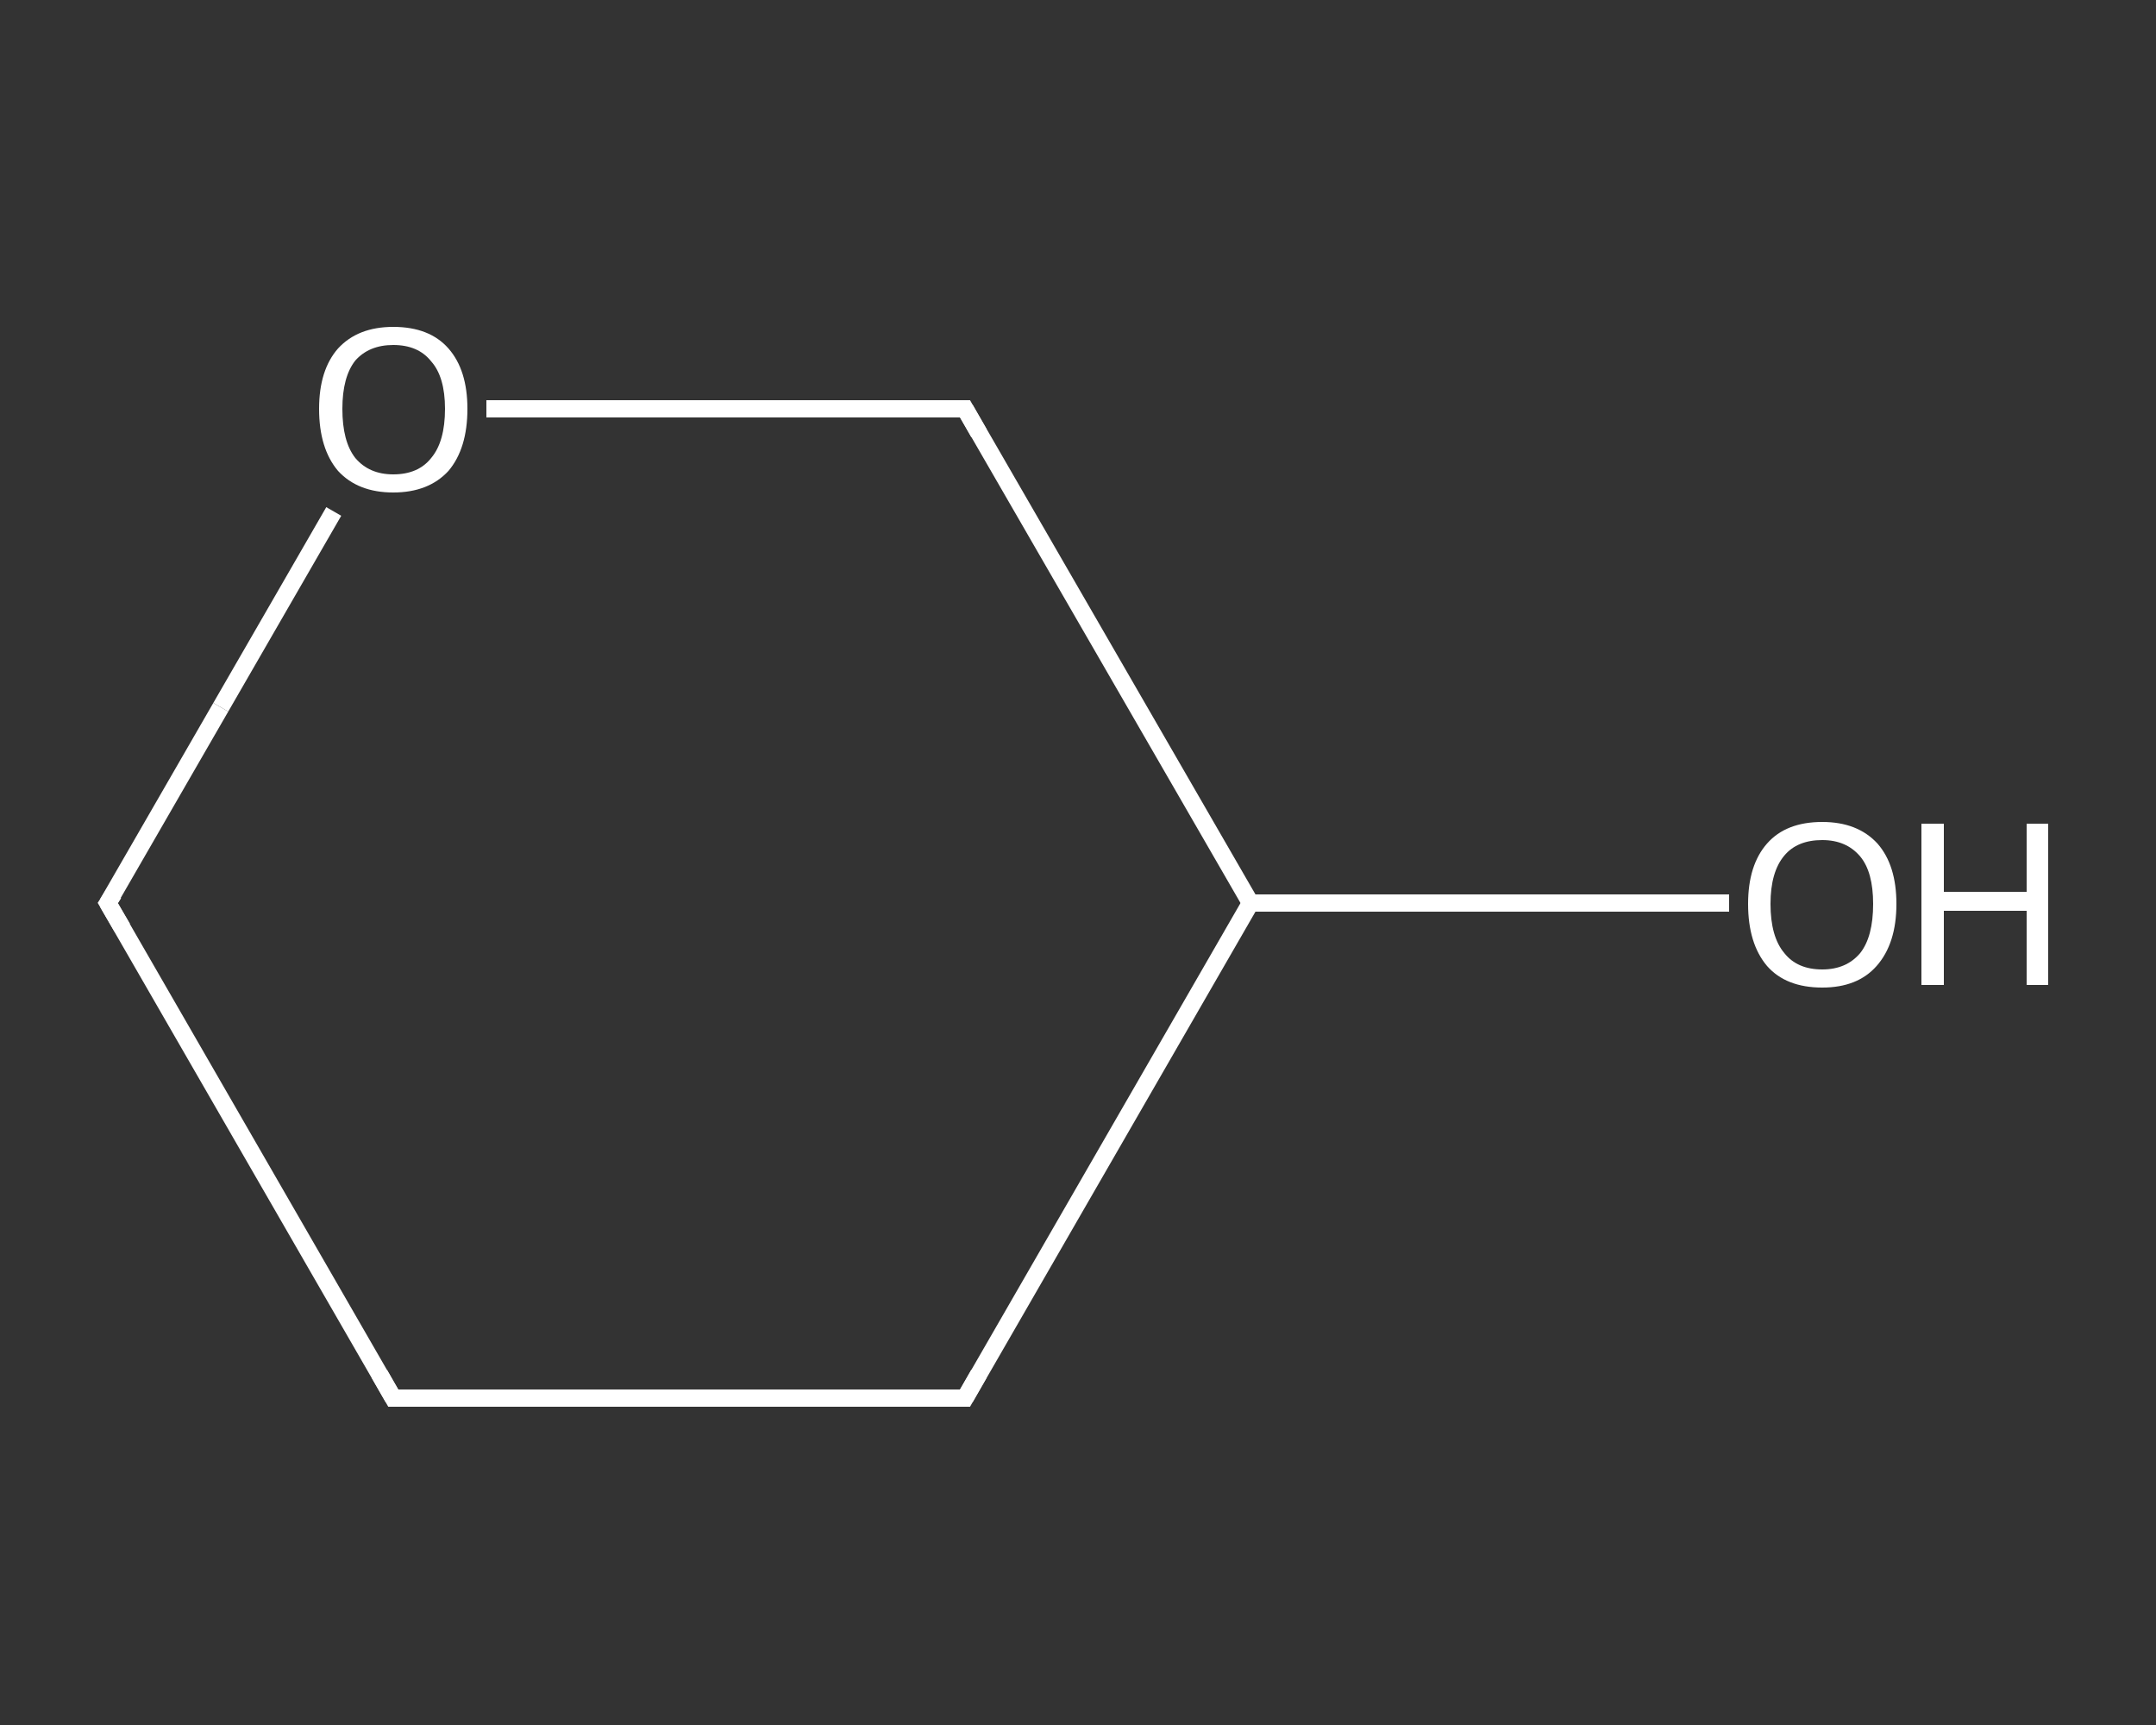 <?xml version='1.0' encoding='iso-8859-1'?>
<svg version='1.1' baseProfile='full'
              xmlns='http://www.w3.org/2000/svg'
                      xmlns:rdkit='http://www.rdkit.org/xml'
                      xmlns:xlink='http://www.w3.org/1999/xlink'
                  xml:space='preserve'
width='250px' height='200px' viewBox='0 0 250 200'>
<rect x="0" y="0" width="250" height="200" fill="#333333" stroke="none"/>
<!-- END OF HEADER -->
<rect style='opacity:1.0;fill:transparent;stroke:none' width='250.0' height='200.0' x='0.0' y='0.0'> </rect>
<path class='bond-0 atom-0 atom-1' d='M 200.5,104.7 L 172.8,104.7' style='fill:none;fill-rule:evenodd;stroke:#FFFFFF;stroke-width:2.0px;stroke-linecap:butt;stroke-linejoin:miter;stroke-opacity:1' />
<path class='bond-0 atom-0 atom-1' d='M 172.8,104.7 L 145.0,104.7' style='fill:none;fill-rule:evenodd;stroke:#FFFFFF;stroke-width:2.0px;stroke-linecap:butt;stroke-linejoin:miter;stroke-opacity:1' />
<path class='bond-1 atom-1 atom-2' d='M 145.0,104.7 L 111.9,162.1' style='fill:none;fill-rule:evenodd;stroke:#FFFFFF;stroke-width:2.0px;stroke-linecap:butt;stroke-linejoin:miter;stroke-opacity:1' />
<path class='bond-2 atom-2 atom-3' d='M 111.9,162.1 L 45.6,162.1' style='fill:none;fill-rule:evenodd;stroke:#FFFFFF;stroke-width:2.0px;stroke-linecap:butt;stroke-linejoin:miter;stroke-opacity:1' />
<path class='bond-3 atom-3 atom-4' d='M 45.6,162.1 L 12.5,104.7' style='fill:none;fill-rule:evenodd;stroke:#FFFFFF;stroke-width:2.0px;stroke-linecap:butt;stroke-linejoin:miter;stroke-opacity:1' />
<path class='bond-4 atom-4 atom-5' d='M 12.5,104.7 L 25.6,82.0' style='fill:none;fill-rule:evenodd;stroke:#FFFFFF;stroke-width:2.0px;stroke-linecap:butt;stroke-linejoin:miter;stroke-opacity:1' />
<path class='bond-4 atom-4 atom-5' d='M 25.6,82.0 L 38.7,59.3' style='fill:none;fill-rule:evenodd;stroke:#FFFFFF;stroke-width:2.0px;stroke-linecap:butt;stroke-linejoin:miter;stroke-opacity:1' />
<path class='bond-5 atom-5 atom-6' d='M 56.4,47.4 L 84.2,47.4' style='fill:none;fill-rule:evenodd;stroke:#FFFFFF;stroke-width:2.0px;stroke-linecap:butt;stroke-linejoin:miter;stroke-opacity:1' />
<path class='bond-5 atom-5 atom-6' d='M 84.2,47.4 L 111.9,47.4' style='fill:none;fill-rule:evenodd;stroke:#FFFFFF;stroke-width:2.0px;stroke-linecap:butt;stroke-linejoin:miter;stroke-opacity:1' />
<path class='bond-6 atom-6 atom-1' d='M 111.9,47.4 L 145.0,104.7' style='fill:none;fill-rule:evenodd;stroke:#FFFFFF;stroke-width:2.0px;stroke-linecap:butt;stroke-linejoin:miter;stroke-opacity:1' />
<path d='M 113.5,159.3 L 111.9,162.1 L 108.6,162.1' style='fill:none;stroke:#FFFFFF;stroke-width:2.0px;stroke-linecap:butt;stroke-linejoin:miter;stroke-opacity:1;' />
<path d='M 48.9,162.1 L 45.6,162.1 L 44.0,159.3' style='fill:none;stroke:#FFFFFF;stroke-width:2.0px;stroke-linecap:butt;stroke-linejoin:miter;stroke-opacity:1;' />
<path d='M 14.2,107.6 L 12.5,104.7 L 13.2,103.6' style='fill:none;stroke:#FFFFFF;stroke-width:2.0px;stroke-linecap:butt;stroke-linejoin:miter;stroke-opacity:1;' />
<path d='M 110.5,47.4 L 111.9,47.4 L 113.5,50.2' style='fill:none;stroke:#FFFFFF;stroke-width:2.0px;stroke-linecap:butt;stroke-linejoin:miter;stroke-opacity:1;' />
<path class='atom-0' d='M 202.7 104.8
Q 202.7 100.3, 204.9 97.8
Q 207.1 95.3, 211.3 95.3
Q 215.4 95.3, 217.7 97.8
Q 219.9 100.3, 219.9 104.8
Q 219.9 109.4, 217.6 112.0
Q 215.4 114.5, 211.3 114.5
Q 207.1 114.5, 204.9 112.0
Q 202.7 109.4, 202.7 104.8
M 211.3 112.4
Q 214.1 112.4, 215.7 110.5
Q 217.2 108.6, 217.2 104.8
Q 217.2 101.1, 215.7 99.3
Q 214.1 97.4, 211.3 97.4
Q 208.4 97.4, 206.9 99.2
Q 205.3 101.1, 205.3 104.8
Q 205.3 108.6, 206.9 110.5
Q 208.4 112.4, 211.3 112.4
' fill='#FFFFFF'/>
<path class='atom-0' d='M 222.8 95.5
L 225.4 95.5
L 225.4 103.4
L 235.0 103.4
L 235.0 95.5
L 237.5 95.5
L 237.5 114.2
L 235.0 114.2
L 235.0 105.6
L 225.4 105.6
L 225.4 114.2
L 222.8 114.2
L 222.8 95.5
' fill='#FFFFFF'/>
<path class='atom-5' d='M 37.0 47.4
Q 37.0 42.9, 39.2 40.4
Q 41.5 37.9, 45.6 37.9
Q 49.8 37.9, 52.0 40.4
Q 54.2 42.9, 54.2 47.4
Q 54.2 52.0, 52.0 54.6
Q 49.7 57.1, 45.6 57.1
Q 41.5 57.1, 39.2 54.6
Q 37.0 52.0, 37.0 47.4
M 45.6 55.0
Q 48.5 55.0, 50.0 53.1
Q 51.6 51.2, 51.6 47.4
Q 51.6 43.7, 50.0 41.9
Q 48.5 40.0, 45.6 40.0
Q 42.8 40.0, 41.2 41.8
Q 39.7 43.7, 39.7 47.4
Q 39.7 51.2, 41.2 53.1
Q 42.8 55.0, 45.6 55.0
' fill='#FFFFFF'/>
</svg>
